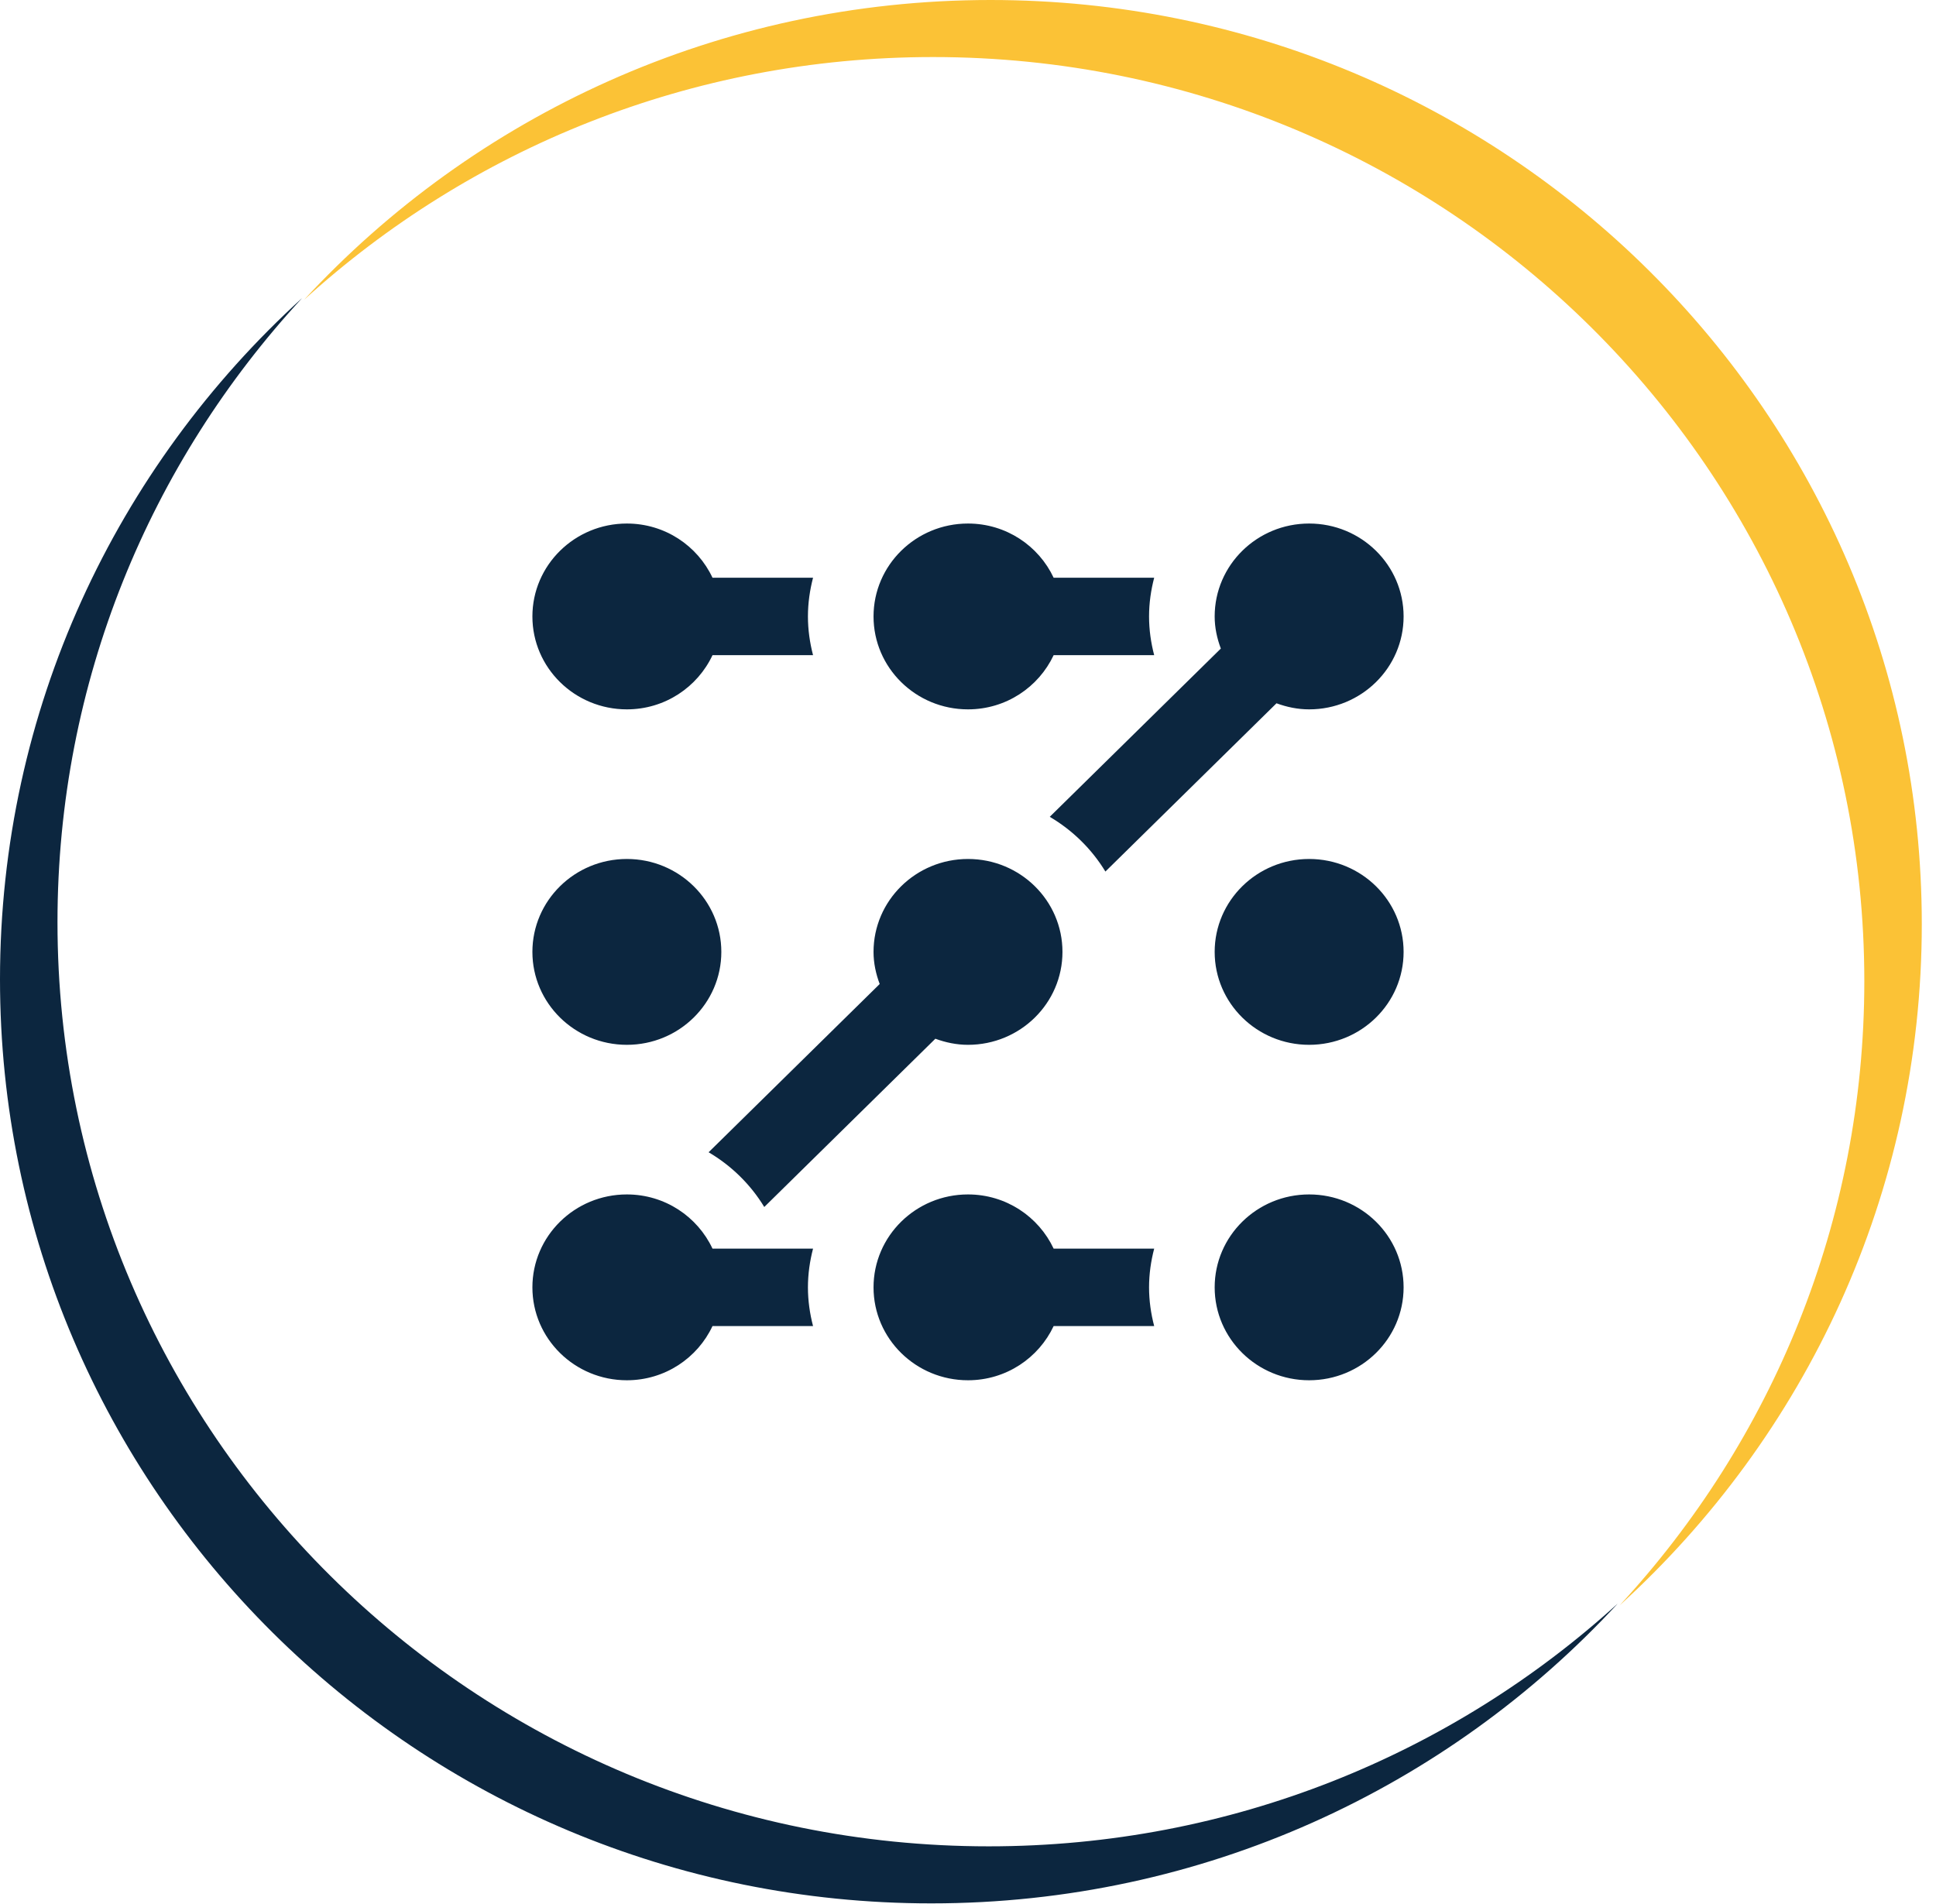<?xml version="1.0" encoding="UTF-8"?>
<svg width="121px" height="119px" viewBox="0 0 121 119" version="1.1" xmlns="http://www.w3.org/2000/svg" xmlns:xlink="http://www.w3.org/1999/xlink">
    <title>s1</title>
    <g id="Page-1" stroke="none" stroke-width="1" fill="none" fill-rule="evenodd">
        <g id="SOLUTION01_01" transform="translate(-469, -1509)">
            <g id="Solution-/-Icon-regular" transform="translate(469, 1509)">
                <g id="Group">
                    <path d="M-7.10542736e-15,61.213 C-7.10542736e-15,93.116 26.058,118.977 58.204,118.977 C75.19,118.977 90.473,111.751 101.112,100.233 C90.755,109.657 76.955,115.411 61.796,115.411 C29.651,115.411 3.593,89.55 3.593,57.647 C3.593,42.603 9.391,28.906 18.887,18.628 C7.28,29.186 -7.10542736e-15,44.354 -7.10542736e-15,61.213" id="Fill-1" fill="#0C263F"></path>
                    <path d="M19,42.585 C19,74.488 45.057,100.35 77.204,100.35 C94.19,100.35 109.472,93.124 120.112,81.606 C109.755,91.029 95.955,96.784 80.796,96.784 C48.651,96.784 22.592,70.922 22.592,39.019 C22.592,23.976 28.391,10.278 37.886,0 C26.279,10.559 19,25.727 19,42.585" id="Fill-1-Copy" fill="#FBC236" transform="translate(69.556, 50.175) rotate(-180) translate(-69.556, -50.175) "></path>
                </g>
                <g id="Solution-/-Icon-/-empty" transform="translate(30.25, 29.75)" fill="#0C263F">
                    <path d="M14.282,48.301 C13.348,46.307 11.311,44.912 8.929,44.912 C5.669,44.912 3.025,47.513 3.025,50.72 C3.025,53.927 5.669,56.528 8.929,56.528 C11.311,56.528 13.348,55.133 14.282,53.139 L20.565,53.139 C20.364,52.364 20.246,51.557 20.246,50.72 C20.246,49.883 20.364,49.076 20.565,48.301 L14.282,48.301 Z M35.603,48.301 C34.668,46.307 32.631,44.912 30.25,44.912 C26.99,44.912 24.346,47.513 24.346,50.72 C24.346,53.927 26.99,56.528 30.25,56.528 C32.631,56.528 34.668,55.133 35.603,53.139 L41.886,53.139 C41.684,52.364 41.566,51.557 41.566,50.72 C41.566,49.883 41.684,49.076 41.886,48.301 L35.603,48.301 Z M51.571,44.912 C48.31,44.912 45.667,47.513 45.667,50.72 C45.667,53.927 48.31,56.528 51.571,56.528 C54.833,56.528 57.475,53.927 57.475,50.72 C57.475,47.513 54.833,44.912 51.571,44.912 L51.571,44.912 Z M8.929,35.56 C12.191,35.56 14.833,32.958 14.833,29.752 C14.833,26.545 12.191,23.943 8.929,23.943 C5.669,23.943 3.025,26.545 3.025,29.752 C3.025,32.958 5.669,35.56 8.929,35.56 L8.929,35.56 Z M51.571,23.943 C48.31,23.943 45.667,26.545 45.667,29.752 C45.667,32.958 48.31,35.56 51.571,35.56 C54.833,35.56 57.475,32.958 57.475,29.752 C57.475,26.545 54.833,23.943 51.571,23.943 L51.571,23.943 Z M35.359,21.308 C36.787,22.147 37.985,23.324 38.837,24.729 L49.531,14.211 C50.169,14.445 50.851,14.591 51.571,14.591 C54.833,14.591 57.475,11.99 57.475,8.783 C57.475,5.577 54.833,2.975 51.571,2.975 C48.31,2.975 45.667,5.577 45.667,8.783 C45.667,9.491 45.816,10.162 46.052,10.79 L35.359,21.308 Z M14.038,42.276 C15.466,43.115 16.664,44.292 17.517,45.697 L28.21,35.179 C28.848,35.413 29.53,35.56 30.25,35.56 C33.512,35.56 36.154,32.958 36.154,29.752 C36.154,26.545 33.512,23.943 30.25,23.943 C26.99,23.943 24.346,26.545 24.346,29.752 C24.346,30.46 24.495,31.131 24.731,31.758 L14.038,42.276 Z M30.25,14.591 C32.631,14.591 34.668,13.196 35.603,11.203 L41.886,11.203 C41.684,10.427 41.566,9.62 41.566,8.783 C41.566,7.946 41.684,7.14 41.886,6.364 L35.603,6.364 C34.668,4.37 32.631,2.975 30.25,2.975 C26.99,2.975 24.346,5.577 24.346,8.783 C24.346,11.99 26.99,14.591 30.25,14.591 L30.25,14.591 Z M8.929,14.591 C11.311,14.591 13.348,13.196 14.282,11.203 L20.565,11.203 C20.364,10.427 20.246,9.62 20.246,8.783 C20.246,7.946 20.364,7.14 20.565,6.364 L14.282,6.364 C13.348,4.37 11.311,2.975 8.929,2.975 C5.669,2.975 3.025,5.577 3.025,8.783 C3.025,11.99 5.669,14.591 8.929,14.591 L8.929,14.591 Z" id="Fill-1"></path>
                </g>
            </g>
        </g>
    </g>
</svg>